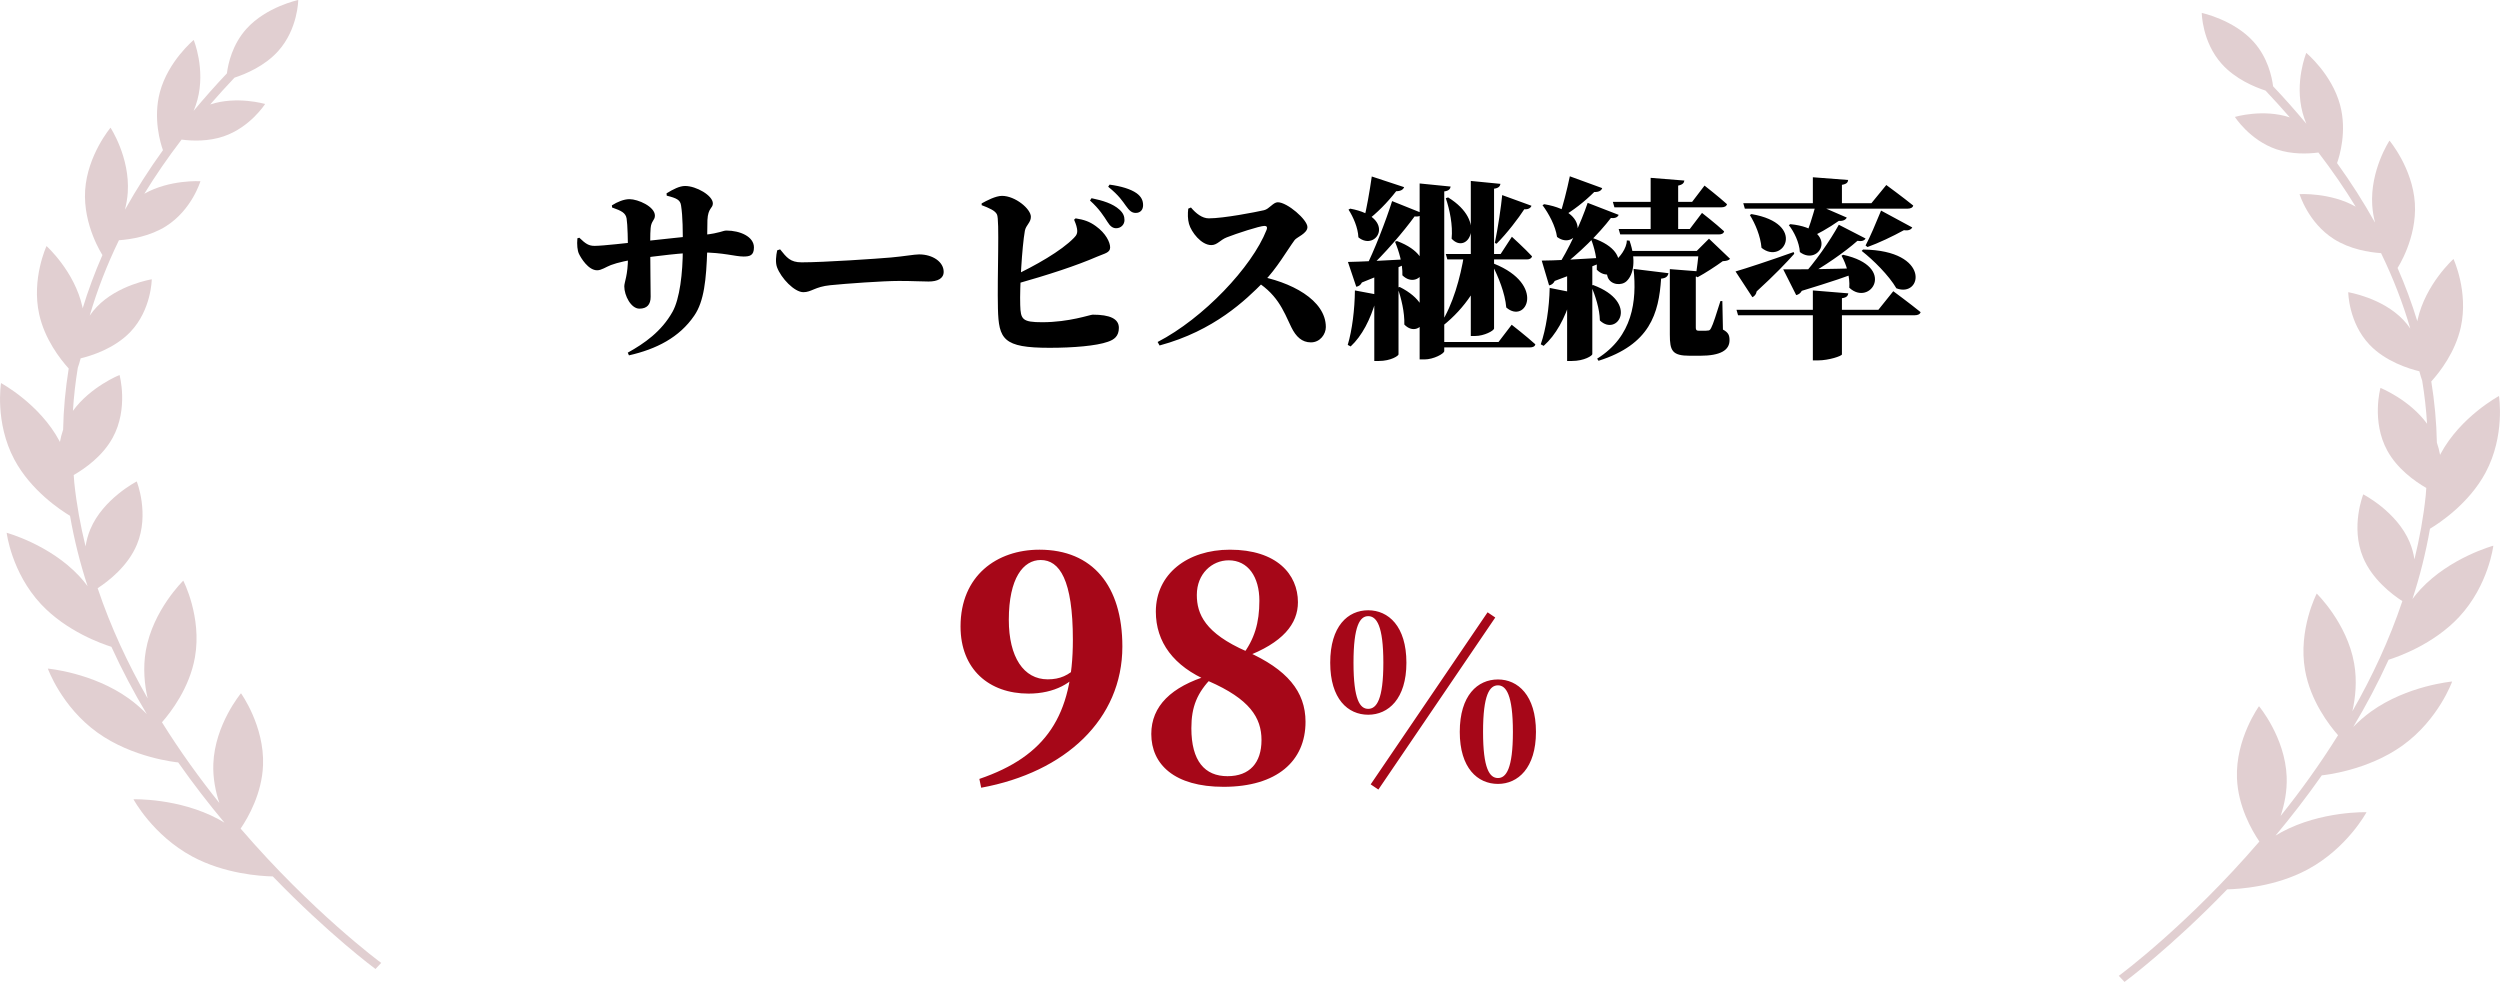 <svg xmlns="http://www.w3.org/2000/svg" width="387" height="152" viewBox="0 0 387 152" fill="none"><g clip-path="url(#clip0_414_7)"><path d="M37.249 128.268C38.439 126.51 40.549 122.818 40.717 118.464C40.957 112.378 37.305 107.321 37.305 107.321C37.305 107.321 33.264 112.139 33.024 118.229C32.938 120.461 33.372 122.548 33.959 124.306C30.904 120.492 27.88 116.314 25.071 111.81C26.414 110.287 29.341 106.514 30.179 101.735C31.277 95.483 28.371 89.885 28.371 89.885C28.371 89.885 23.676 94.437 22.578 100.694C22.098 103.43 22.384 106.04 22.854 108.109C19.814 102.795 17.138 97.084 15.115 91.052C16.76 89.988 19.789 87.667 21.194 84.295C23.176 79.553 21.168 74.527 21.168 74.527C21.168 74.527 15.953 77.2 13.976 81.946C13.608 82.83 13.378 83.718 13.245 84.588C12.459 81.365 11.846 78.07 11.498 74.703C11.457 74.315 11.447 73.923 11.411 73.535C13.24 72.476 15.902 70.569 17.439 67.77C19.937 63.221 18.502 58.046 18.502 58.046C18.502 58.046 13.996 59.867 11.289 63.6C11.427 61.364 11.682 59.142 12.045 56.928C12.183 56.532 12.336 56.045 12.484 55.472C14.083 55.089 17.705 53.976 20.187 51.375C23.451 47.949 23.492 43.234 23.492 43.234C23.492 43.234 18.236 44.086 14.977 47.512C14.563 47.944 14.206 48.395 13.889 48.859C15.033 44.929 16.54 41.039 18.41 37.189C20.274 37.058 23.222 36.585 25.715 35.007C29.709 32.474 31.027 28.052 31.027 28.052C31.027 28.052 26.261 27.768 22.343 29.99C24.064 27.173 25.99 24.378 28.11 21.61C29.786 21.831 32.243 21.912 34.613 21.11C38.756 19.699 41.039 16.097 41.039 16.097C41.039 16.097 36.656 14.803 32.534 16.174C33.745 14.785 34.991 13.402 36.299 12.022C37.969 11.477 40.957 10.251 43.062 7.907C46.132 4.49 46.168 0 46.168 0C46.168 0 41.218 1.046 38.143 4.467C35.967 6.888 35.318 9.836 35.124 11.36C33.3 13.28 31.599 15.214 29.975 17.161C30.2 16.62 30.399 16.052 30.557 15.466C31.844 10.679 29.985 6.189 29.985 6.189C29.985 6.189 26.041 9.462 24.754 14.249C23.656 18.347 24.856 22.214 25.224 23.247C23.053 26.258 21.117 29.3 19.401 32.37C19.385 32.388 19.365 32.406 19.35 32.424C19.559 31.586 19.717 30.702 19.779 29.783C20.126 24.342 17.107 19.767 17.107 19.767C17.107 19.767 13.531 24.013 13.179 29.458C12.837 34.899 15.856 39.474 15.856 39.474L15.866 39.461C14.665 42.197 13.644 44.956 12.796 47.733C12.78 47.656 12.77 47.579 12.755 47.498C11.534 41.985 7.202 38.09 7.202 38.09C7.202 38.09 4.847 43.139 6.068 48.652C6.921 52.497 9.281 55.549 10.635 57.046C10.134 60.183 9.828 63.338 9.772 66.516C9.547 67.156 9.389 67.797 9.276 68.419C9.246 68.365 9.225 68.306 9.194 68.252C6.13 62.514 0.158 59.3 0.158 59.3C0.158 59.3 -0.838 65.403 2.227 71.146C4.806 75.974 9.429 79.003 10.839 79.846C11.488 83.569 12.402 87.207 13.557 90.732C13.164 90.214 12.75 89.695 12.28 89.195C7.713 84.295 1.032 82.474 1.032 82.474C1.032 82.474 1.767 88.604 6.334 93.509C10.298 97.76 15.84 99.689 17.245 100.126C18.895 103.746 20.739 107.221 22.721 110.535C21.909 109.701 20.989 108.885 19.942 108.132C14.364 104.12 7.407 103.498 7.407 103.498C7.407 103.498 9.496 109.381 15.074 113.397C20.54 117.323 27.313 117.999 27.584 118.022C29.919 121.349 32.335 124.464 34.746 127.349C34.434 127.159 34.123 126.974 33.796 126.799C27.651 123.503 20.662 123.729 20.662 123.729C20.662 123.729 23.646 129.305 29.796 132.605C34.776 135.273 40.303 135.629 42.229 135.67C50.898 144.645 57.953 149.874 58.126 150L59.01 149.058C58.79 148.905 48.329 141.147 37.249 128.268Z" fill="#E1CFD1"></path></g><g clip-path="url(#clip1_414_7)"><path d="M349.751 130.268C348.561 128.51 346.451 124.818 346.283 120.464C346.043 114.378 349.695 109.321 349.695 109.321C349.695 109.321 353.736 114.139 353.976 120.229C354.063 122.461 353.628 124.548 353.041 126.306C356.096 122.492 359.12 118.314 361.929 113.81C360.586 112.287 357.659 108.514 356.821 103.735C355.723 97.483 358.629 91.885 358.629 91.885C358.629 91.885 363.324 96.437 364.422 102.694C364.902 105.43 364.616 108.04 364.146 110.109C367.186 104.795 369.862 99.084 371.885 93.052C370.24 91.988 367.211 89.667 365.806 86.295C363.824 81.553 365.832 76.527 365.832 76.527C365.832 76.527 371.047 79.2 373.024 83.946C373.392 84.83 373.622 85.718 373.755 86.588C374.541 83.365 375.154 80.07 375.502 76.703C375.543 76.315 375.553 75.923 375.589 75.535C373.76 74.476 371.098 72.569 369.561 69.77C367.063 65.221 368.498 60.046 368.498 60.046C368.498 60.046 373.004 61.867 375.711 65.6C375.573 63.364 375.318 61.142 374.955 58.928C374.817 58.532 374.664 58.045 374.516 57.472C372.917 57.089 369.295 55.976 366.813 53.375C363.548 49.949 363.508 45.234 363.508 45.234C363.508 45.234 368.764 46.086 372.023 49.512C372.437 49.944 372.794 50.395 373.111 50.859C371.967 46.929 370.46 43.039 368.59 39.189C366.726 39.058 363.778 38.585 361.286 37.007C357.291 34.474 355.973 30.052 355.973 30.052C355.973 30.052 360.739 29.768 364.657 31.99C362.936 29.173 361.01 26.378 358.89 23.61C357.214 23.831 354.757 23.912 352.387 23.11C348.244 21.699 345.961 18.097 345.961 18.097C345.961 18.097 350.344 16.803 354.466 18.174C353.255 16.785 352.009 15.402 350.701 14.022C349.031 13.477 346.043 12.251 343.938 9.907C340.868 6.49 340.832 2 340.832 2C340.832 2 345.782 3.046 348.857 6.467C351.033 8.888 351.682 11.836 351.876 13.36C353.7 15.28 355.401 17.214 357.025 19.161C356.801 18.62 356.601 18.052 356.443 17.466C355.156 12.679 357.015 8.189 357.015 8.189C357.015 8.189 360.959 11.462 362.246 16.249C363.344 20.347 362.144 24.214 361.776 25.247C363.947 28.258 365.883 31.3 367.599 34.37C367.615 34.388 367.635 34.406 367.65 34.424C367.441 33.586 367.283 32.702 367.221 31.783C366.874 26.342 369.893 21.767 369.893 21.767C369.893 21.767 373.469 26.013 373.821 31.458C374.163 36.899 371.144 41.474 371.144 41.474L371.134 41.461C372.335 44.197 373.356 46.956 374.204 49.733C374.22 49.656 374.23 49.579 374.245 49.498C375.466 43.985 379.798 40.09 379.798 40.09C379.798 40.09 382.153 45.139 380.932 50.652C380.079 54.497 377.719 57.549 376.365 59.046C376.866 62.183 377.172 65.338 377.228 68.516C377.453 69.156 377.611 69.797 377.724 70.419C377.754 70.365 377.775 70.306 377.806 70.252C380.87 64.513 386.842 61.3 386.842 61.3C386.842 61.3 387.838 67.403 384.773 73.146C382.194 77.974 377.571 81.003 376.161 81.846C375.512 85.569 374.598 89.207 373.443 92.732C373.836 92.214 374.25 91.695 374.72 91.195C379.287 86.295 385.968 84.474 385.968 84.474C385.968 84.474 385.233 90.604 380.666 95.509C376.702 99.76 371.16 101.689 369.755 102.126C368.105 105.746 366.261 109.221 364.279 112.535C365.091 111.701 366.011 110.885 367.058 110.132C372.636 106.12 379.593 105.498 379.593 105.498C379.593 105.498 377.504 111.381 371.926 115.397C366.46 119.323 359.687 119.999 359.416 120.022C357.081 123.349 354.665 126.464 352.254 129.349C352.566 129.159 352.877 128.974 353.204 128.799C359.35 125.503 366.338 125.729 366.338 125.729C366.338 125.729 363.354 131.305 357.204 134.605C352.224 137.273 346.696 137.629 344.771 137.67C336.102 146.645 329.048 151.874 328.874 152L327.99 151.058C328.21 150.905 338.671 143.147 349.751 130.268Z" fill="#E1CFD1"></path></g><path d="M103.21 30.29L103.18 29.93C104.2 29.3 105.19 28.79 106.06 28.79C107.77 28.79 110.35 30.26 110.35 31.49C110.35 32.27 109.6 32.15 109.51 34.07C109.45 36.08 109.48 37.37 109.48 38.69C109.33 43.28 109 46.64 107.47 48.86C105.16 52.25 101.59 54.05 97.36 55.01L97.18 54.59C99.73 53.18 102.4 51.32 104.11 48.26C105.22 46.28 105.7 42.29 105.7 38.51C105.7 35.66 105.7 33.59 105.43 31.82C105.31 30.95 104.77 30.68 103.21 30.29ZM94.72 31.79C95.56 31.25 96.58 30.83 97.45 30.83C98.74 30.83 101.38 31.97 101.38 33.38C101.38 34.1 100.81 34.19 100.72 35.3C100.63 36.2 100.66 38.09 100.66 38.99C100.66 41.81 100.72 44.09 100.72 45.95C100.72 47.15 100.15 47.78 98.98 47.78C97.69 47.78 96.64 45.77 96.64 44.33C96.64 43.67 97.21 42.62 97.21 39.8C97.21 37.16 97.15 34.76 97 33.83C96.85 32.96 96.22 32.63 94.75 32.12L94.72 31.79ZM89.38 36.89L89.68 36.8C90.67 37.76 91.15 38.06 92.05 38.06C93.34 38.06 97.36 37.58 98.86 37.43C101.41 37.16 107.47 36.5 109.03 36.35C111.49 36.08 111.88 35.69 112.45 35.69C114.55 35.69 116.71 36.62 116.71 38.3C116.71 39.56 116.05 39.71 115.09 39.71C113.8 39.71 111.97 39.08 108.55 39.08C105.91 39.08 101.02 39.71 99.16 39.98C97.27 40.28 95.59 40.64 94.57 41.03C93.79 41.33 93.1 41.84 92.44 41.84C91.06 41.84 89.92 39.92 89.62 39.29C89.38 38.78 89.29 37.88 89.38 36.89ZM120.76 38.6C121.78 39.86 122.32 40.61 124.09 40.61C127.57 40.61 135.88 40.04 137.92 39.86C139.93 39.68 141.55 39.38 142.27 39.38C144.4 39.38 146.08 40.55 146.08 42.08C146.08 43.13 145.12 43.58 143.74 43.58C142.48 43.58 141.43 43.49 139.15 43.49C136.69 43.49 130.87 43.91 128.53 44.15C126.13 44.39 125.62 45.23 124.36 45.23C122.98 45.23 120.91 43.07 120.28 41.36C120.01 40.61 120.13 39.56 120.31 38.75L120.76 38.6ZM171.43 34.34C170.89 33.5 170.2 32.36 168.73 31.04L168.97 30.68C170.71 31.04 172.27 31.52 173.29 32.45C173.89 32.99 174.07 33.5 174.07 34.07C174.07 34.76 173.53 35.33 172.78 35.33C172.27 35.33 171.85 35.03 171.43 34.34ZM174.28 31.85C173.8 31.19 173.23 30.26 171.55 28.91L171.76 28.58C173.56 28.82 175.03 29.27 175.93 29.9C176.68 30.44 176.95 31.04 176.95 31.76C176.95 32.48 176.53 32.96 175.81 32.96C175.18 32.96 174.82 32.6 174.28 31.85ZM151.96 31.49C152.71 31.07 154.12 30.32 155.11 30.32C157.15 30.32 159.58 32.33 159.58 33.56C159.58 34.46 158.83 34.82 158.65 35.72C158.2 38.27 157.84 44.54 157.93 47.21C157.99 49.46 158.26 49.88 161.35 49.88C165.52 49.88 168.76 48.71 169.15 48.71C171.82 48.71 173.2 49.34 173.2 50.75C173.2 52.04 172.48 52.58 171.49 52.91C169.72 53.54 166.15 53.84 162.46 53.84C155.29 53.84 154.6 52.52 154.48 47.78C154.36 42.62 154.75 33.95 154.33 33.2C154.06 32.6 153.13 32.21 151.96 31.76V31.49ZM166.27 34.01L166.51 33.8C167.8 34.01 168.64 34.28 169.63 35C171.19 36.11 171.85 37.52 171.85 38.3C171.85 39.14 170.98 39.23 169.81 39.74C166.63 41.12 162.43 42.5 157.03 44.03L156.58 42.86C160.3 41.12 164.29 38.84 166.24 36.83C166.66 36.41 166.84 36.08 166.72 35.39C166.63 34.82 166.36 34.25 166.27 34.01ZM183.94 32.3L184.36 32.12C185.14 33.05 186.1 33.8 187.12 33.8C189.43 33.8 194.35 32.84 195.67 32.54C196.48 32.36 197.08 31.31 197.8 31.31C199.27 31.31 202.39 34.01 202.39 35.15C202.39 36.14 200.74 36.71 200.41 37.16C199.24 38.75 197.65 41.57 195.58 43.67C192.88 46.4 187.96 51.2 179.5 53.48L179.2 52.94C186.28 49.28 193.81 41.33 196.06 35.6C196.24 35.12 196.06 34.97 195.73 34.97C195.01 34.97 191.35 36.17 189.91 36.74C188.89 37.13 188.44 37.94 187.51 37.94C185.95 37.94 184.42 35.93 184.06 34.67C183.85 33.92 183.85 33.11 183.94 32.3ZM193.81 43.16L194.23 42.62C199.9 43.58 205.24 46.46 205.24 50.63C205.24 51.71 204.37 53 202.93 53C201.55 53 200.62 52.13 199.9 50.66C198.64 48.02 197.71 45.35 193.81 43.16ZM224.17 30.56C230.35 34.37 227.11 39.56 224.71 36.95C224.92 34.88 224.41 32.45 223.81 30.68L224.17 30.56ZM219.76 28.4L224.56 28.88C224.5 29.24 224.29 29.54 223.57 29.63V54.35C223.57 54.74 221.92 55.64 220.51 55.64H219.76V28.4ZM221.95 52.94H231.97L234.01 50.27C234.01 50.27 236.32 52.07 237.67 53.3C237.61 53.63 237.28 53.78 236.83 53.78H221.95V52.94ZM223.81 39.32H232.3L234.04 36.65C234.04 36.65 236.05 38.48 237.16 39.68C237.07 40.01 236.77 40.16 236.35 40.16H224.05L223.81 39.32ZM226.66 39.32H230.35V39.8C229.21 44.09 226.78 47.69 223.36 50.42L223.03 50.09C224.89 47.18 226.06 43.07 226.66 39.32ZM227.68 28.01L232.27 28.46C232.21 28.82 232 29.12 231.28 29.21V50.84C231.28 51.2 229.72 52.01 228.37 52.01H227.68V28.01ZM231.28 40.82C239.35 44.06 236.23 50.27 233.17 47.6C232.99 45.38 231.94 42.83 230.98 40.97L231.28 40.82ZM212.74 41.33L216.49 41.06V54.86C216.49 55.07 215.32 55.88 213.43 55.88H212.74V41.33ZM212.35 27.32L217.36 28.97C217.21 29.36 216.82 29.6 216.13 29.6C214.78 31.34 213.1 33.05 211.51 34.22L211.12 34.01C211.54 32.36 212.02 29.66 212.35 27.32ZM215.5 31.13L220.21 33.02C220.06 33.35 219.67 33.59 218.98 33.5C217.3 35.81 214.36 39.29 211.6 41.84H211.21C212.77 38.75 214.51 34.25 215.5 31.13ZM208.66 40.55C210.37 40.52 214.39 40.34 218.44 40.1L218.47 40.46C216.82 41.24 214.36 42.32 210.82 43.73C210.64 44.12 210.31 44.33 209.95 44.39L208.66 40.55ZM209.02 32.3C216.31 33.65 213.1 39.05 210.28 36.74C210.22 35.24 209.47 33.56 208.75 32.45L209.02 32.3ZM216.25 37.31C223.3 39.95 219.76 45.23 217.09 42.62C217.15 40.85 216.55 38.87 215.95 37.43L216.25 37.31ZM216.67 44.42C223.24 47.72 219.88 52.82 217.39 50.24C217.45 48.35 216.91 46.13 216.34 44.54L216.67 44.42ZM209.74 44.96L214.06 45.77C213.97 46.19 213.64 46.46 212.98 46.52C212.14 49.46 210.85 51.98 209.08 53.63L208.63 53.39C209.32 51.08 209.71 47.9 209.74 44.96ZM232.54 30.2L237.07 31.85C236.98 32.15 236.62 32.45 235.96 32.39C235.09 33.74 233.32 36.08 231.67 37.73L231.4 37.61C231.88 35.33 232.39 31.85 232.54 30.2ZM249.67 31.25H261.94L263.86 28.73C263.86 28.73 266.05 30.44 267.34 31.61C267.25 31.94 266.92 32.09 266.5 32.09H249.91L249.67 31.25ZM250.57 35.45H261.58L263.47 32.96C263.47 32.96 265.63 34.64 266.89 35.81C266.83 36.14 266.5 36.29 266.08 36.29H250.81L250.57 35.45ZM255.52 27.53L260.74 27.95C260.68 28.31 260.5 28.58 259.78 28.73V35.96H255.52V27.53ZM252.16 38.84H263.98V39.68H252.16V38.84ZM251.83 37.22L252.25 37.25C253.3 40.25 252.88 42.5 251.8 43.52C251.02 44.27 249.37 44.12 248.89 42.95C248.47 41.9 249.04 40.97 249.94 40.43C250.72 39.86 251.83 38.45 251.83 37.22ZM262.99 38.84H262.66L264.55 36.95L267.82 40.07C267.58 40.31 267.28 40.4 266.68 40.43C265.66 41.18 263.95 42.29 262.78 42.92L262.51 42.74C262.66 41.69 262.9 39.86 262.99 38.84ZM252.88 41.63L258.28 42.29C258.19 42.77 257.89 43.07 257.14 43.13C256.78 48.53 255.43 53.33 247.45 55.85L247.24 55.52C252.76 52.07 253.39 46.58 252.88 41.63ZM258.49 41.66L263.47 42.05C263.41 42.47 263.17 42.74 262.51 42.83V50.72C262.51 51.05 262.6 51.2 262.99 51.2H263.71C263.98 51.2 264.19 51.2 264.34 51.17C264.61 51.17 264.7 51.11 264.88 50.78C265.18 50.24 265.72 48.53 266.32 46.61H266.62L266.71 51.02C267.58 51.47 267.73 51.95 267.73 52.67C267.73 54.2 266.35 55.07 263.17 55.07H261.58C258.85 55.07 258.49 54.29 258.49 51.8V41.66ZM242.59 41.33L246.49 41.03V54.83C246.49 55.04 245.29 55.88 243.31 55.88H242.59V41.33ZM243.01 27.29L248.02 29.12C247.9 29.51 247.48 29.75 246.79 29.72C245.29 31.22 243.43 32.66 241.78 33.59L241.42 33.38C241.93 31.91 242.56 29.45 243.01 27.29ZM245.77 31.4L250.57 33.26C250.42 33.62 250.03 33.83 249.37 33.74C247.57 36.11 244.39 39.32 241.33 41.57H240.91C242.8 38.72 244.75 34.43 245.77 31.4ZM238.66 40.34C240.4 40.34 244.57 40.13 248.77 39.86V40.25C247.03 41.03 244.39 42.11 240.67 43.49C240.49 43.88 240.16 44.12 239.8 44.18L238.66 40.34ZM239.05 31.61C247.09 32.96 244.12 38.99 241.03 36.68C240.79 34.97 239.74 33.05 238.78 31.76L239.05 31.61ZM246.58 36.86C253.6 39.26 249.82 44.42 247.18 41.75C247.27 40.1 246.79 38.27 246.28 36.98L246.58 36.86ZM246.61 44.12C253.81 46.79 250.39 52.22 247.66 49.61C247.63 47.81 246.94 45.74 246.31 44.24L246.61 44.12ZM239.89 44.57L244.27 45.44C244.18 45.83 243.85 46.13 243.19 46.16C242.26 49.28 240.85 51.86 238.96 53.54L238.51 53.3C239.32 50.96 239.83 47.66 239.89 44.57ZM276.04 41.69C278.23 41.72 283.09 41.66 288.13 41.51L288.16 41.9C286.24 42.71 283.36 43.67 278.92 45.02C278.71 45.41 278.38 45.62 278.05 45.68L276.04 41.69ZM268.66 42.02C270.22 41.57 273.97 40.34 277.66 39.02L277.75 39.29C276.58 40.61 274.72 42.56 271.93 45.11C271.87 45.53 271.6 45.86 271.27 46.01L268.66 42.02ZM285.31 39.44C293.74 41.27 289.51 47.57 286.27 44.54C286.39 42.8 285.82 40.91 285.07 39.59L285.31 39.44ZM288.4 38.63C298.99 38.75 297.55 46.16 293.56 44.63C292.39 42.62 289.99 40.25 288.19 38.84L288.4 38.63ZM271.12 33.14C279.79 34.61 276.07 41.12 272.68 38.36C272.53 36.56 271.72 34.64 270.88 33.29L271.12 33.14ZM277.15 34.7C284.89 35.48 281.71 41.36 278.62 39.02C278.53 37.52 277.72 35.87 276.91 34.85L277.15 34.7ZM268.81 47.96H290.77L293.08 45.08C293.08 45.08 295.69 47 297.31 48.32C297.22 48.65 296.86 48.8 296.41 48.8H269.05L268.81 47.96ZM269.86 31.46H289.69L292 28.64C292 28.64 294.58 30.53 296.17 31.82C296.08 32.15 295.75 32.3 295.3 32.3H270.1L269.86 31.46ZM280.63 44.96L286.12 45.41C286.06 45.77 285.88 46.07 285.13 46.16V54.86C285.13 55.1 283.12 55.79 281.41 55.79H280.63V44.96ZM280.63 27.44L286.09 27.86C286.06 28.22 285.88 28.49 285.13 28.61V32.06H280.63V27.44ZM281.11 31.61L285.88 33.68C285.73 34.01 285.31 34.25 284.65 34.19C283.12 35.27 281.32 36.29 279.79 36.95L279.43 36.71C279.97 35.51 280.6 33.47 281.11 31.61ZM291.19 32.6L296.02 35.21C295.84 35.54 295.42 35.75 294.73 35.63C292.93 36.62 290.83 37.61 289.09 38.24L288.79 38C289.48 36.71 290.38 34.58 291.19 32.6ZM284.65 34.79L288.79 36.92C288.61 37.25 288.19 37.4 287.53 37.28C285.61 38.99 282.25 41.33 279.31 42.92H278.83C280.93 40.67 283.3 37.25 284.65 34.79Z" fill="black"></path><path d="M151.887 121.94L151.605 120.577C161.945 117.052 166.081 110.754 166.081 99.051C166.081 89.745 164.013 86.69 161.099 86.69C158.42 86.69 156.164 89.463 156.164 95.949C156.164 101.73 158.467 105.161 162.18 105.161C164.107 105.161 165.423 104.55 166.833 103.14L167.914 103.516H167.397C166.128 105.678 163.261 107.37 159.219 107.37C153.109 107.37 148.691 103.61 148.691 96.983C148.691 89.087 154.331 85.092 160.911 85.092C169.136 85.092 173.742 90.685 173.742 100.085C173.742 111.318 164.953 119.543 151.887 121.94ZM189.405 121.799C181.791 121.799 178.219 118.321 178.219 113.621C178.219 109.297 181.321 106.289 187.102 104.55V104.268L187.666 104.832C185.316 107.229 184.423 109.391 184.423 112.728C184.423 117.804 186.491 120.154 190.016 120.154C193.447 120.154 195.28 118.086 195.28 114.561C195.28 111.083 193.447 108.216 187.102 105.443C181.65 103.14 178.924 99.38 178.924 94.68C178.924 88.852 183.812 85.092 190.392 85.092C197.63 85.092 200.92 88.899 200.92 93.223C200.92 96.56 198.617 99.521 192.648 101.73V101.871L192.272 101.495C194.199 98.957 194.951 96.419 194.951 92.988C194.951 89.322 193.212 86.737 190.204 86.737C187.619 86.737 185.269 88.805 185.269 92.095C185.269 95.056 186.538 98.017 192.977 100.837C199.228 103.61 202.095 107.041 202.095 111.741C202.095 117.804 197.677 121.799 189.405 121.799ZM211.797 110.64C208.647 110.64 205.917 108.19 205.917 102.59C205.917 96.92 208.647 94.47 211.797 94.47C214.912 94.47 217.712 96.92 217.712 102.59C217.712 108.19 214.912 110.64 211.797 110.64ZM211.797 109.73C213.092 109.73 214.142 108.295 214.142 102.59C214.142 96.85 213.092 95.38 211.797 95.38C210.537 95.38 209.522 96.815 209.522 102.59C209.522 108.365 210.537 109.73 211.797 109.73ZM231.887 121.35C228.737 121.35 225.972 118.9 225.972 113.3C225.972 107.63 228.737 105.18 231.887 105.18C234.967 105.18 237.767 107.63 237.767 113.3C237.767 118.9 234.967 121.35 231.887 121.35ZM231.887 120.44C233.147 120.44 234.197 119.005 234.197 113.3C234.197 107.56 233.147 106.09 231.887 106.09C230.592 106.09 229.577 107.525 229.577 113.3C229.577 119.005 230.592 120.44 231.887 120.44ZM213.372 122.225L212.182 121.42L230.277 94.785L231.467 95.59L213.372 122.225Z" fill="#A60718"></path><defs><clipPath id="clip0_414_7"><rect width="59" height="150" fill="white"></rect></clipPath><clipPath id="clip1_414_7"><rect width="59" height="150" fill="white" transform="matrix(-1 0 0 1 387 2)"></rect></clipPath></defs></svg>